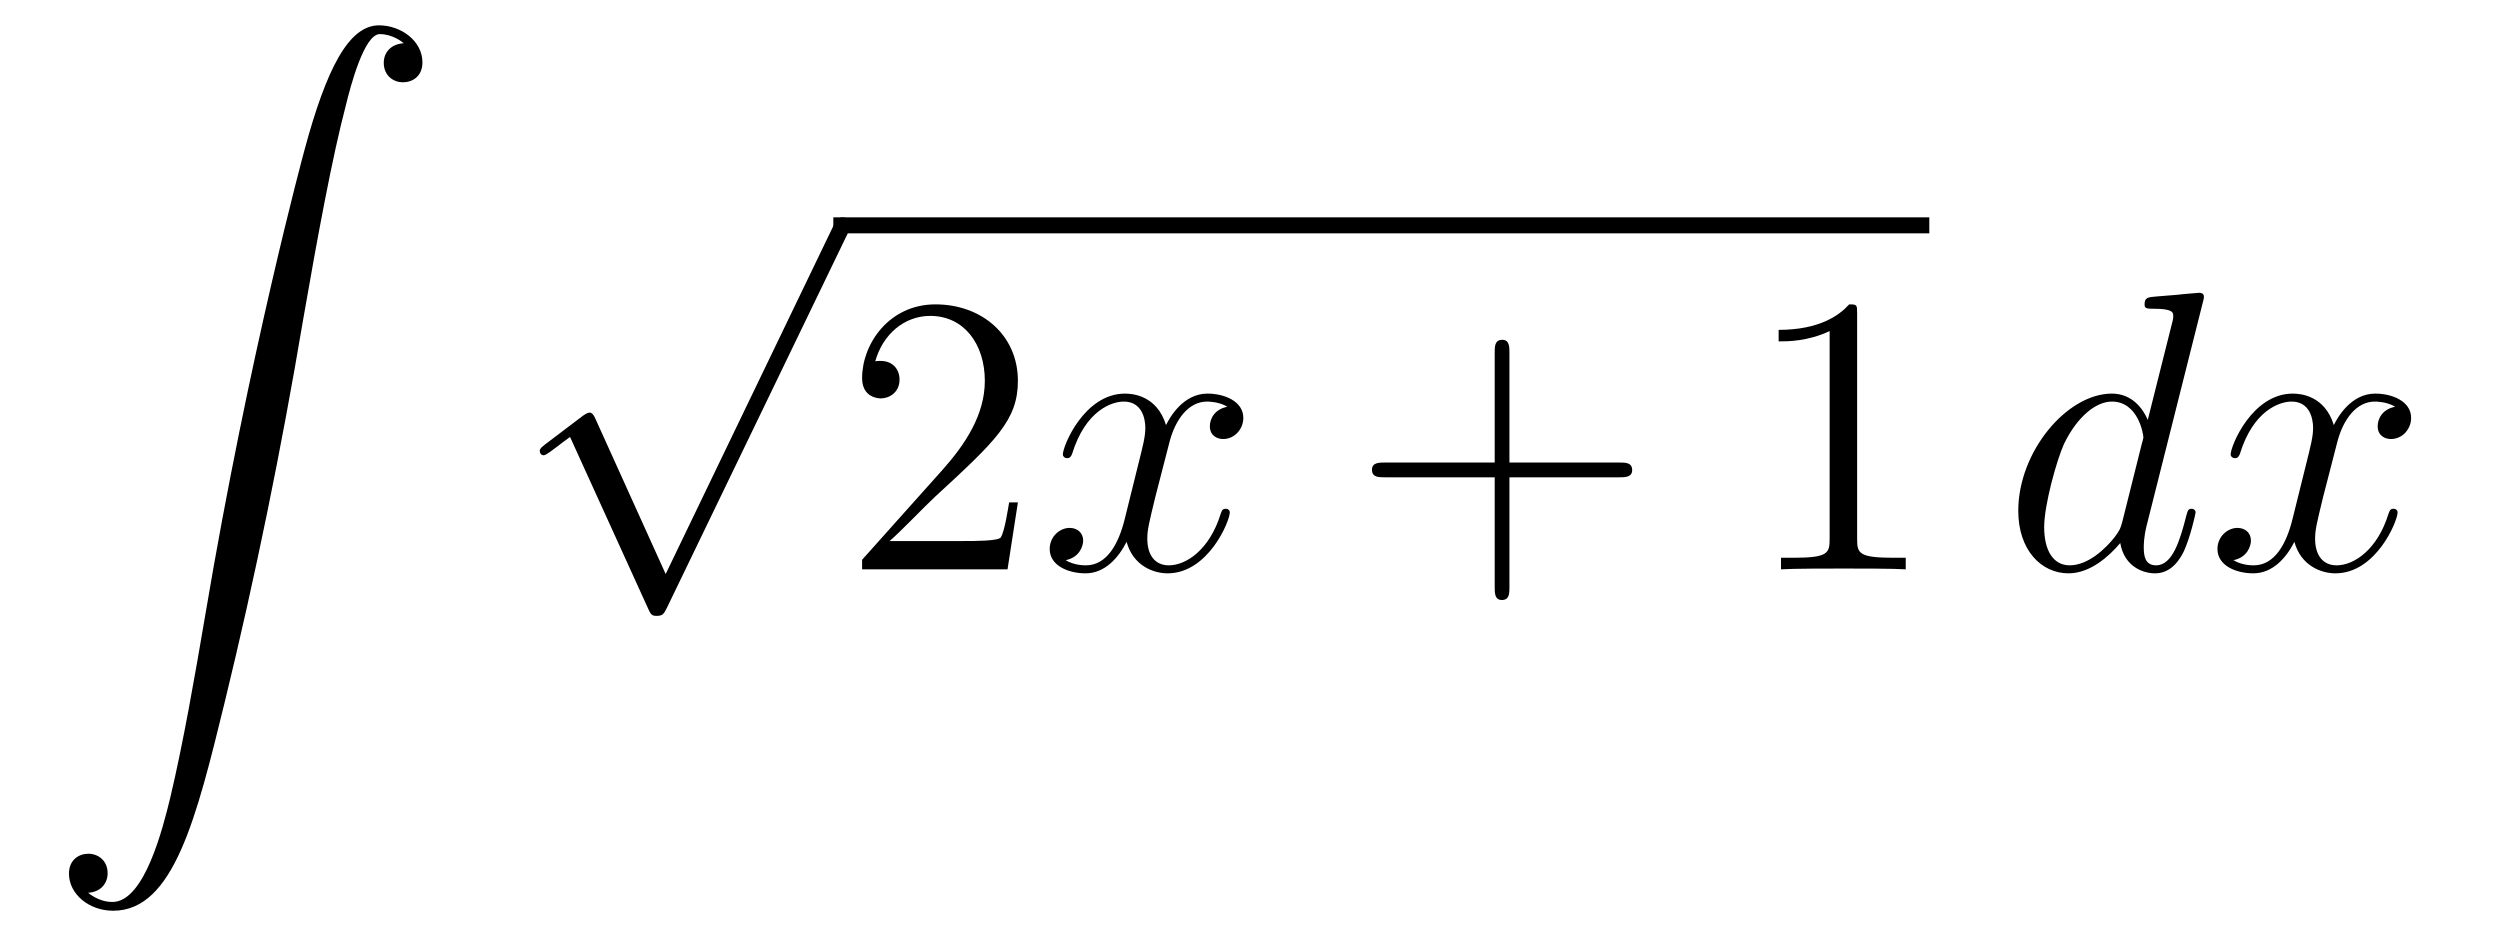 <?xml version='1.0'?>
<!-- This file was generated by dvisvgm 1.14.1 -->
<svg height='28pt' version='1.1' viewBox='0 -28 75 28' width='75pt' xmlns='http://www.w3.org/2000/svg' xmlns:xlink='http://www.w3.org/1999/xlink'>
<g id='page1'>
<g transform='matrix(1 0 0 1 -127 639)'>
<path d='M129.643 -640.216C130.026 -640.24 130.229 -640.503 130.229 -640.802C130.229 -641.196 129.93 -641.388 129.655 -641.388C129.368 -641.388 129.069 -641.208 129.069 -640.79C129.069 -640.18 129.667 -639.678 130.396 -639.678C132.213 -639.678 132.895 -642.475 133.743 -645.942C134.664 -649.719 135.441 -653.533 136.087 -657.37C136.529 -659.916 136.971 -662.307 137.378 -663.849C137.521 -664.435 137.928 -665.977 138.394 -665.977C138.764 -665.977 139.063 -665.75 139.111 -665.702C138.716 -665.678 138.513 -665.415 138.513 -665.116C138.513 -664.722 138.812 -664.531 139.087 -664.531C139.374 -664.531 139.673 -664.71 139.673 -665.128C139.673 -665.774 139.027 -666.24 138.37 -666.24C137.461 -666.24 136.792 -664.937 136.134 -662.498C136.098 -662.367 134.473 -656.366 133.158 -648.548C132.847 -646.719 132.5 -644.723 132.106 -643.061C131.891 -642.188 131.341 -639.941 130.373 -639.941C129.942 -639.941 129.655 -640.216 129.643 -640.216Z' fill-rule='evenodd'/>
<path d='M146.97 -649.779L144.866 -654.429C144.783 -654.621 144.723 -654.621 144.687 -654.621C144.675 -654.621 144.615 -654.621 144.484 -654.525L143.348 -653.664C143.193 -653.545 143.193 -653.509 143.193 -653.473C143.193 -653.413 143.228 -653.342 143.312 -653.342C143.384 -653.342 143.587 -653.509 143.719 -653.605C143.79 -653.664 143.97 -653.796 144.101 -653.892L146.456 -648.715C146.54 -648.524 146.6 -648.524 146.707 -648.524C146.887 -648.524 146.922 -648.596 147.006 -648.763L152.433 -660C152.517 -660.168 152.517 -660.215 152.517 -660.239C152.517 -660.359 152.421 -660.478 152.278 -660.478C152.182 -660.478 152.098 -660.418 152.003 -660.227L146.97 -649.779Z' fill-rule='evenodd'/>
<path d='M152 -660H184.879V-660.48H152'/>
<path d='M157.537 -651.928H157.274C157.238 -651.725 157.142 -651.067 157.023 -650.876C156.939 -650.769 156.258 -650.769 155.899 -650.769H153.688C154.011 -651.044 154.74 -651.809 155.05 -652.096C156.867 -653.769 157.537 -654.391 157.537 -655.574C157.537 -656.949 156.449 -657.869 155.062 -657.869C153.676 -657.869 152.863 -656.686 152.863 -655.658C152.863 -655.048 153.389 -655.048 153.425 -655.048C153.676 -655.048 153.986 -655.227 153.986 -655.61C153.986 -655.945 153.759 -656.172 153.425 -656.172C153.317 -656.172 153.293 -656.172 153.257 -656.16C153.485 -656.973 154.13 -657.523 154.907 -657.523C155.923 -657.523 156.545 -656.674 156.545 -655.574C156.545 -654.558 155.959 -653.673 155.278 -652.908L152.863 -650.207V-649.92H157.226L157.537 -651.928Z' fill-rule='evenodd'/>
<path d='M163.822 -654.797C163.44 -654.726 163.296 -654.439 163.296 -654.212C163.296 -653.925 163.523 -653.829 163.691 -653.829C164.049 -653.829 164.3 -654.14 164.3 -654.462C164.3 -654.965 163.727 -655.192 163.224 -655.192C162.495 -655.192 162.089 -654.474 161.981 -654.247C161.706 -655.144 160.965 -655.192 160.75 -655.192C159.531 -655.192 158.885 -653.626 158.885 -653.363C158.885 -653.315 158.933 -653.255 159.017 -653.255C159.112 -653.255 159.136 -653.327 159.16 -653.375C159.567 -654.702 160.368 -654.953 160.714 -654.953C161.252 -654.953 161.36 -654.451 161.36 -654.164C161.36 -653.901 161.288 -653.626 161.144 -653.052L160.738 -651.414C160.559 -650.697 160.212 -650.04 159.578 -650.04C159.519 -650.04 159.22 -650.04 158.969 -650.195C159.399 -650.279 159.495 -650.637 159.495 -650.781C159.495 -651.02 159.316 -651.163 159.088 -651.163C158.802 -651.163 158.491 -650.912 158.491 -650.53C158.491 -650.028 159.053 -649.8 159.567 -649.8C160.14 -649.8 160.547 -650.255 160.798 -650.745C160.989 -650.04 161.587 -649.8 162.029 -649.8C163.248 -649.8 163.894 -651.367 163.894 -651.629C163.894 -651.689 163.846 -651.737 163.774 -651.737C163.667 -651.737 163.655 -651.677 163.619 -651.582C163.296 -650.53 162.603 -650.04 162.065 -650.04C161.647 -650.04 161.419 -650.35 161.419 -650.84C161.419 -651.103 161.467 -651.295 161.658 -652.084L162.077 -653.709C162.256 -654.427 162.663 -654.953 163.212 -654.953C163.237 -654.953 163.571 -654.953 163.822 -654.797Z' fill-rule='evenodd'/>
<path d='M172.283 -652.681H175.583C175.75 -652.681 175.965 -652.681 175.965 -652.897C175.965 -653.124 175.762 -653.124 175.583 -653.124H172.283V-656.423C172.283 -656.59 172.283 -656.806 172.068 -656.806C171.841 -656.806 171.841 -656.602 171.841 -656.423V-653.124H168.542C168.374 -653.124 168.159 -653.124 168.159 -652.908C168.159 -652.681 168.362 -652.681 168.542 -652.681H171.841V-649.382C171.841 -649.215 171.841 -649 172.056 -649C172.283 -649 172.283 -649.203 172.283 -649.382V-652.681Z' fill-rule='evenodd'/>
<path d='M182.714 -657.582C182.714 -657.858 182.714 -657.869 182.475 -657.869C182.188 -657.547 181.59 -657.104 180.359 -657.104V-656.758C180.634 -656.758 181.231 -656.758 181.889 -657.068V-650.84C181.889 -650.41 181.853 -650.267 180.801 -650.267H180.43V-649.92C180.753 -649.944 181.913 -649.944 182.307 -649.944C182.702 -649.944 183.849 -649.944 184.172 -649.92V-650.267H183.801C182.75 -650.267 182.714 -650.41 182.714 -650.84V-657.582Z' fill-rule='evenodd'/>
<path d='M193.082 -657.917C193.094 -657.965 193.118 -658.037 193.118 -658.097C193.118 -658.216 193 -658.216 192.976 -658.216C192.964 -658.216 192.377 -658.168 192.318 -658.156C192.114 -658.144 191.935 -658.121 191.72 -658.108C191.421 -658.085 191.337 -658.073 191.337 -657.858C191.337 -657.738 191.433 -657.738 191.6 -657.738C192.186 -657.738 192.198 -657.63 192.198 -657.511C192.198 -657.439 192.174 -657.343 192.162 -657.307L191.433 -654.403C191.302 -654.713 190.979 -655.192 190.357 -655.192C189.006 -655.192 187.548 -653.447 187.548 -651.677C187.548 -650.494 188.241 -649.8 189.054 -649.8C189.712 -649.8 190.273 -650.314 190.608 -650.709C190.728 -650.004 191.289 -649.8 191.648 -649.8C192.007 -649.8 192.294 -650.016 192.509 -650.446C192.7 -650.853 192.868 -651.582 192.868 -651.629C192.868 -651.689 192.82 -651.737 192.748 -651.737C192.641 -651.737 192.629 -651.677 192.581 -651.498C192.401 -650.793 192.174 -650.04 191.684 -650.04C191.337 -650.04 191.313 -650.35 191.313 -650.589C191.313 -650.637 191.313 -650.888 191.397 -651.223L193.082 -657.917ZM190.668 -651.342C190.608 -651.139 190.608 -651.115 190.441 -650.888C190.178 -650.553 189.652 -650.04 189.09 -650.04C188.6 -650.04 188.325 -650.482 188.325 -651.187C188.325 -651.845 188.695 -653.183 188.922 -653.686C189.329 -654.522 189.891 -654.953 190.357 -654.953C191.146 -654.953 191.302 -653.973 191.302 -653.877C191.302 -653.865 191.266 -653.709 191.254 -653.686L190.668 -651.342ZM198.856 -654.797C198.473 -654.726 198.33 -654.439 198.33 -654.212C198.33 -653.925 198.557 -653.829 198.725 -653.829C199.084 -653.829 199.334 -654.14 199.334 -654.462C199.334 -654.965 198.761 -655.192 198.258 -655.192C197.528 -655.192 197.123 -654.474 197.015 -654.247C196.74 -655.144 195.998 -655.192 195.784 -655.192C194.564 -655.192 193.919 -653.626 193.919 -653.363C193.919 -653.315 193.967 -653.255 194.051 -653.255C194.146 -653.255 194.17 -653.327 194.194 -653.375C194.6 -654.702 195.401 -654.953 195.748 -654.953C196.286 -654.953 196.393 -654.451 196.393 -654.164C196.393 -653.901 196.321 -653.626 196.178 -653.052L195.772 -651.414C195.593 -650.697 195.246 -650.04 194.612 -650.04C194.552 -650.04 194.254 -650.04 194.003 -650.195C194.432 -650.279 194.528 -650.637 194.528 -650.781C194.528 -651.02 194.35 -651.163 194.122 -651.163C193.835 -651.163 193.524 -650.912 193.524 -650.53C193.524 -650.028 194.086 -649.8 194.6 -649.8C195.174 -649.8 195.581 -650.255 195.832 -650.745C196.022 -650.04 196.62 -649.8 197.063 -649.8C198.282 -649.8 198.928 -651.367 198.928 -651.629C198.928 -651.689 198.88 -651.737 198.808 -651.737C198.701 -651.737 198.689 -651.677 198.653 -651.582C198.33 -650.53 197.636 -650.04 197.099 -650.04C196.68 -650.04 196.453 -650.35 196.453 -650.84C196.453 -651.103 196.501 -651.295 196.692 -652.084L197.111 -653.709C197.29 -654.427 197.696 -654.953 198.246 -654.953C198.27 -654.953 198.605 -654.953 198.856 -654.797Z' fill-rule='evenodd'/>
</g>
</g>
</svg>
